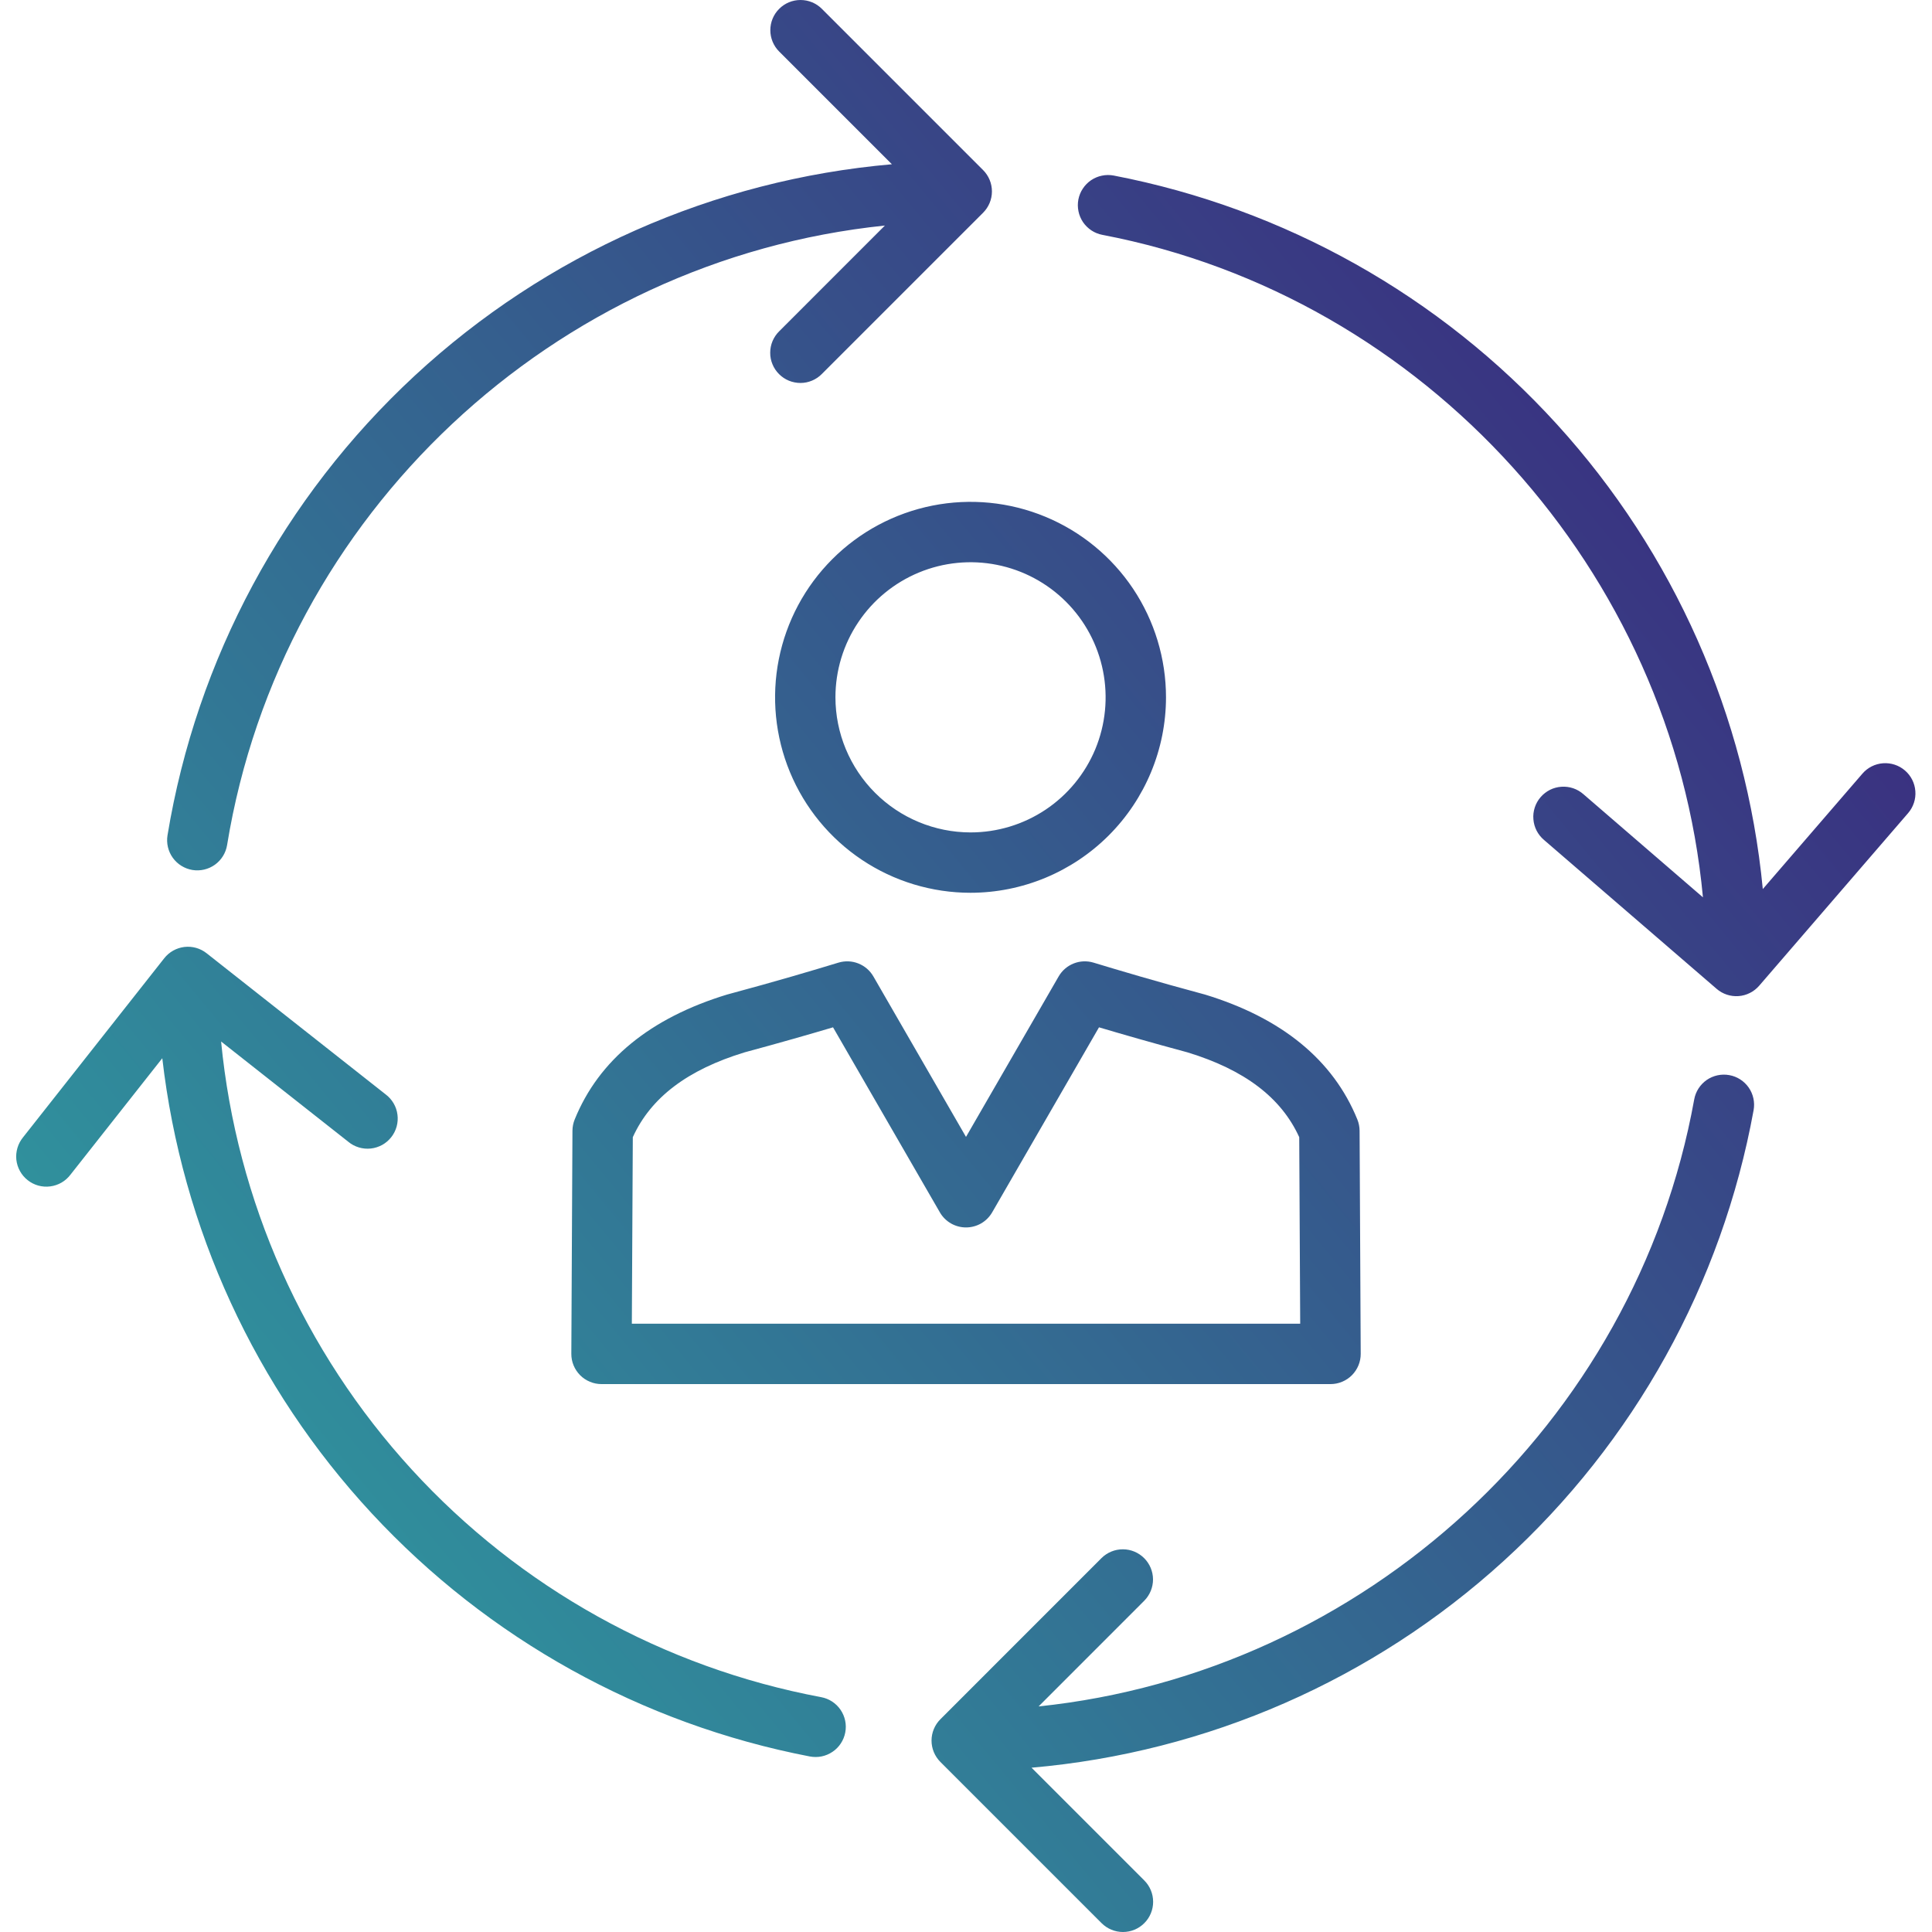 <svg width="50" height="50" viewBox="0 0 50 50" fill="none" xmlns="http://www.w3.org/2000/svg">
<g clip-path="url(#clip0_685_35)">
<path d="M18.826 25.736C16.828 26.343 15.497 27.433 14.872 28.974C14.835 29.066 14.816 29.164 14.815 29.263L14.786 35.035C14.785 35.138 14.805 35.24 14.844 35.335C14.883 35.43 14.941 35.517 15.013 35.59C15.086 35.663 15.172 35.721 15.267 35.76C15.362 35.8 15.464 35.82 15.567 35.82H34.434C34.537 35.82 34.639 35.8 34.734 35.76C34.829 35.721 34.915 35.663 34.988 35.59C35.06 35.517 35.118 35.43 35.157 35.335C35.196 35.24 35.216 35.138 35.215 35.035L35.186 29.263C35.185 29.164 35.166 29.066 35.129 28.974C34.504 27.433 33.173 26.343 31.175 25.736C31.167 25.734 31.159 25.732 31.151 25.73C29.893 25.391 28.967 25.115 28.301 24.913C28.133 24.862 27.951 24.869 27.788 24.934C27.623 24.999 27.486 25.117 27.398 25.27L25 29.423L22.603 25.27C22.515 25.117 22.377 24.999 22.213 24.934C22.049 24.869 21.868 24.862 21.699 24.913C21.032 25.116 20.105 25.392 18.85 25.73C18.842 25.732 18.834 25.734 18.826 25.736ZM21.559 26.587L24.324 31.376C24.392 31.495 24.491 31.593 24.61 31.662C24.729 31.73 24.863 31.766 25 31.766C25.137 31.766 25.272 31.73 25.391 31.662C25.51 31.593 25.608 31.495 25.677 31.376L28.442 26.587C29.031 26.762 29.8 26.984 30.732 27.235C32.209 27.686 33.157 28.405 33.624 29.43L33.649 34.257H16.352L16.377 29.43C16.843 28.405 17.791 27.686 19.269 27.235C20.202 26.983 20.956 26.766 21.559 26.587ZM30.176 18.047C30.176 17.046 29.879 16.068 29.324 15.236C28.768 14.405 27.978 13.756 27.053 13.373C26.129 12.99 25.112 12.89 24.131 13.085C23.149 13.281 22.248 13.762 21.541 14.47C20.833 15.177 20.351 16.079 20.156 17.06C19.961 18.041 20.061 19.058 20.444 19.983C20.827 20.907 21.475 21.697 22.307 22.253C23.139 22.809 24.117 23.105 25.117 23.105C26.459 23.104 27.744 22.57 28.693 21.622C29.641 20.674 30.175 19.388 30.176 18.047ZM21.621 18.047C21.621 17.355 21.826 16.679 22.211 16.105C22.595 15.53 23.141 15.082 23.78 14.817C24.419 14.552 25.121 14.483 25.8 14.618C26.478 14.753 27.101 15.086 27.59 15.575C28.079 16.064 28.412 16.687 28.546 17.365C28.681 18.043 28.612 18.746 28.348 19.385C28.083 20.023 27.635 20.57 27.06 20.954C26.485 21.338 25.809 21.543 25.117 21.543C24.191 21.542 23.302 21.173 22.647 20.518C21.991 19.862 21.622 18.974 21.621 18.047ZM4.335 21.618C5.088 17.052 7.339 12.867 10.733 9.723C14.128 6.578 18.472 4.653 23.082 4.251L20.165 1.334C20.018 1.187 19.936 0.988 19.936 0.781C19.936 0.574 20.018 0.375 20.165 0.229C20.311 0.082 20.51 -0 20.717 -0C20.925 -0 21.123 0.082 21.27 0.229L25.442 4.401C25.589 4.548 25.671 4.746 25.671 4.954C25.671 5.161 25.589 5.359 25.442 5.506L21.27 9.678C21.198 9.752 21.111 9.81 21.016 9.85C20.922 9.89 20.82 9.911 20.717 9.911C20.614 9.911 20.512 9.891 20.416 9.852C20.321 9.813 20.235 9.755 20.162 9.682C20.089 9.61 20.031 9.523 19.992 9.428C19.952 9.333 19.932 9.231 19.933 9.128C19.933 9.025 19.953 8.923 19.993 8.828C20.033 8.733 20.091 8.647 20.165 8.574L22.901 5.837C14.34 6.722 7.279 13.291 5.877 21.87C5.844 22.074 5.731 22.257 5.563 22.378C5.394 22.499 5.185 22.548 4.98 22.515C4.776 22.481 4.593 22.368 4.472 22.2C4.351 22.032 4.302 21.822 4.335 21.618ZM27.908 5.164C27.928 5.063 27.966 4.967 28.023 4.882C28.079 4.796 28.152 4.722 28.237 4.664C28.322 4.607 28.417 4.566 28.518 4.546C28.618 4.525 28.722 4.524 28.822 4.543C33.241 5.394 37.266 7.653 40.294 10.982C43.322 14.31 45.191 18.53 45.621 23.009L48.199 20.022C48.334 19.865 48.526 19.768 48.733 19.753C48.94 19.738 49.144 19.805 49.301 19.941C49.458 20.076 49.554 20.268 49.569 20.475C49.585 20.681 49.517 20.886 49.382 21.043L45.528 25.51C45.392 25.667 45.2 25.764 44.994 25.779C44.787 25.794 44.583 25.727 44.426 25.591L39.958 21.737C39.879 21.67 39.815 21.589 39.767 21.497C39.72 21.405 39.692 21.305 39.684 21.201C39.675 21.099 39.688 20.995 39.72 20.897C39.752 20.799 39.803 20.708 39.871 20.63C39.938 20.552 40.021 20.488 40.113 20.441C40.205 20.395 40.306 20.368 40.409 20.361C40.512 20.354 40.615 20.367 40.713 20.4C40.811 20.433 40.901 20.486 40.979 20.554L44.072 23.223C43.286 14.797 36.905 7.679 28.529 6.078C28.428 6.059 28.332 6.02 28.247 5.964C28.161 5.907 28.087 5.834 28.029 5.75C27.972 5.665 27.931 5.569 27.911 5.469C27.89 5.368 27.889 5.265 27.908 5.164ZM24.337 45.599C24.191 45.452 24.108 45.254 24.108 45.046C24.108 44.839 24.191 44.64 24.337 44.494L28.509 40.321C28.656 40.176 28.855 40.095 29.061 40.096C29.267 40.096 29.465 40.179 29.611 40.325C29.757 40.471 29.839 40.668 29.84 40.875C29.84 41.081 29.759 41.279 29.614 41.426L26.879 44.162C35.298 43.286 42.324 36.867 43.846 28.453C43.883 28.249 43.999 28.069 44.169 27.95C44.34 27.832 44.55 27.787 44.754 27.824C44.958 27.86 45.139 27.977 45.257 28.147C45.375 28.317 45.42 28.528 45.383 28.732C44.564 33.224 42.292 37.323 38.915 40.397C35.539 43.472 31.246 45.352 26.696 45.748L29.614 48.666C29.761 48.813 29.843 49.011 29.843 49.219C29.843 49.426 29.761 49.625 29.614 49.771C29.468 49.918 29.269 50 29.062 50C28.855 50 28.656 49.918 28.509 49.771L24.337 45.599ZM0.597 29.433L4.25 24.8C4.378 24.637 4.566 24.532 4.772 24.507C4.977 24.483 5.184 24.541 5.347 24.67L9.981 28.323C10.064 28.385 10.134 28.464 10.186 28.553C10.239 28.643 10.273 28.743 10.286 28.846C10.3 28.949 10.292 29.054 10.265 29.155C10.237 29.255 10.19 29.349 10.125 29.431C10.061 29.512 9.981 29.581 9.89 29.631C9.798 29.681 9.698 29.713 9.595 29.724C9.491 29.735 9.386 29.725 9.287 29.695C9.187 29.665 9.094 29.616 9.014 29.549L5.722 26.954C6.123 31.083 7.854 34.97 10.655 38.03C13.455 41.09 17.173 43.157 21.25 43.922C21.352 43.941 21.448 43.979 21.534 44.035C21.621 44.092 21.695 44.164 21.753 44.249C21.811 44.334 21.852 44.43 21.873 44.531C21.894 44.631 21.895 44.735 21.875 44.837C21.856 44.938 21.817 45.034 21.76 45.12C21.704 45.206 21.631 45.28 21.545 45.337C21.46 45.395 21.364 45.435 21.263 45.456C21.162 45.476 21.058 45.476 20.957 45.457C16.605 44.619 12.634 42.415 9.62 39.165C6.606 35.916 4.708 31.789 4.2 27.387L1.824 30.4C1.761 30.483 1.683 30.553 1.593 30.605C1.503 30.657 1.403 30.691 1.3 30.704C1.197 30.718 1.092 30.71 0.992 30.683C0.892 30.655 0.798 30.608 0.717 30.543C0.635 30.479 0.567 30.399 0.517 30.308C0.466 30.217 0.435 30.117 0.423 30.014C0.412 29.91 0.422 29.806 0.452 29.706C0.481 29.607 0.531 29.514 0.597 29.433Z" fill="url(#paint0_linear_685_35)"/>
</g>
<defs>
<linearGradient id="paint0_linear_685_35" x1="-76.177" y1="-31.667" x2="-26.125" y2="-72.989" gradientUnits="userSpaceOnUse">
<stop stop-color="#2BBAA9"/>
<stop offset="1" stop-color="#3A3080"/>
</linearGradient>
<clipPath id="clip0_685_35">
<rect width="50" height="50" fill="white"/>
</clipPath>
</defs>
</svg>
